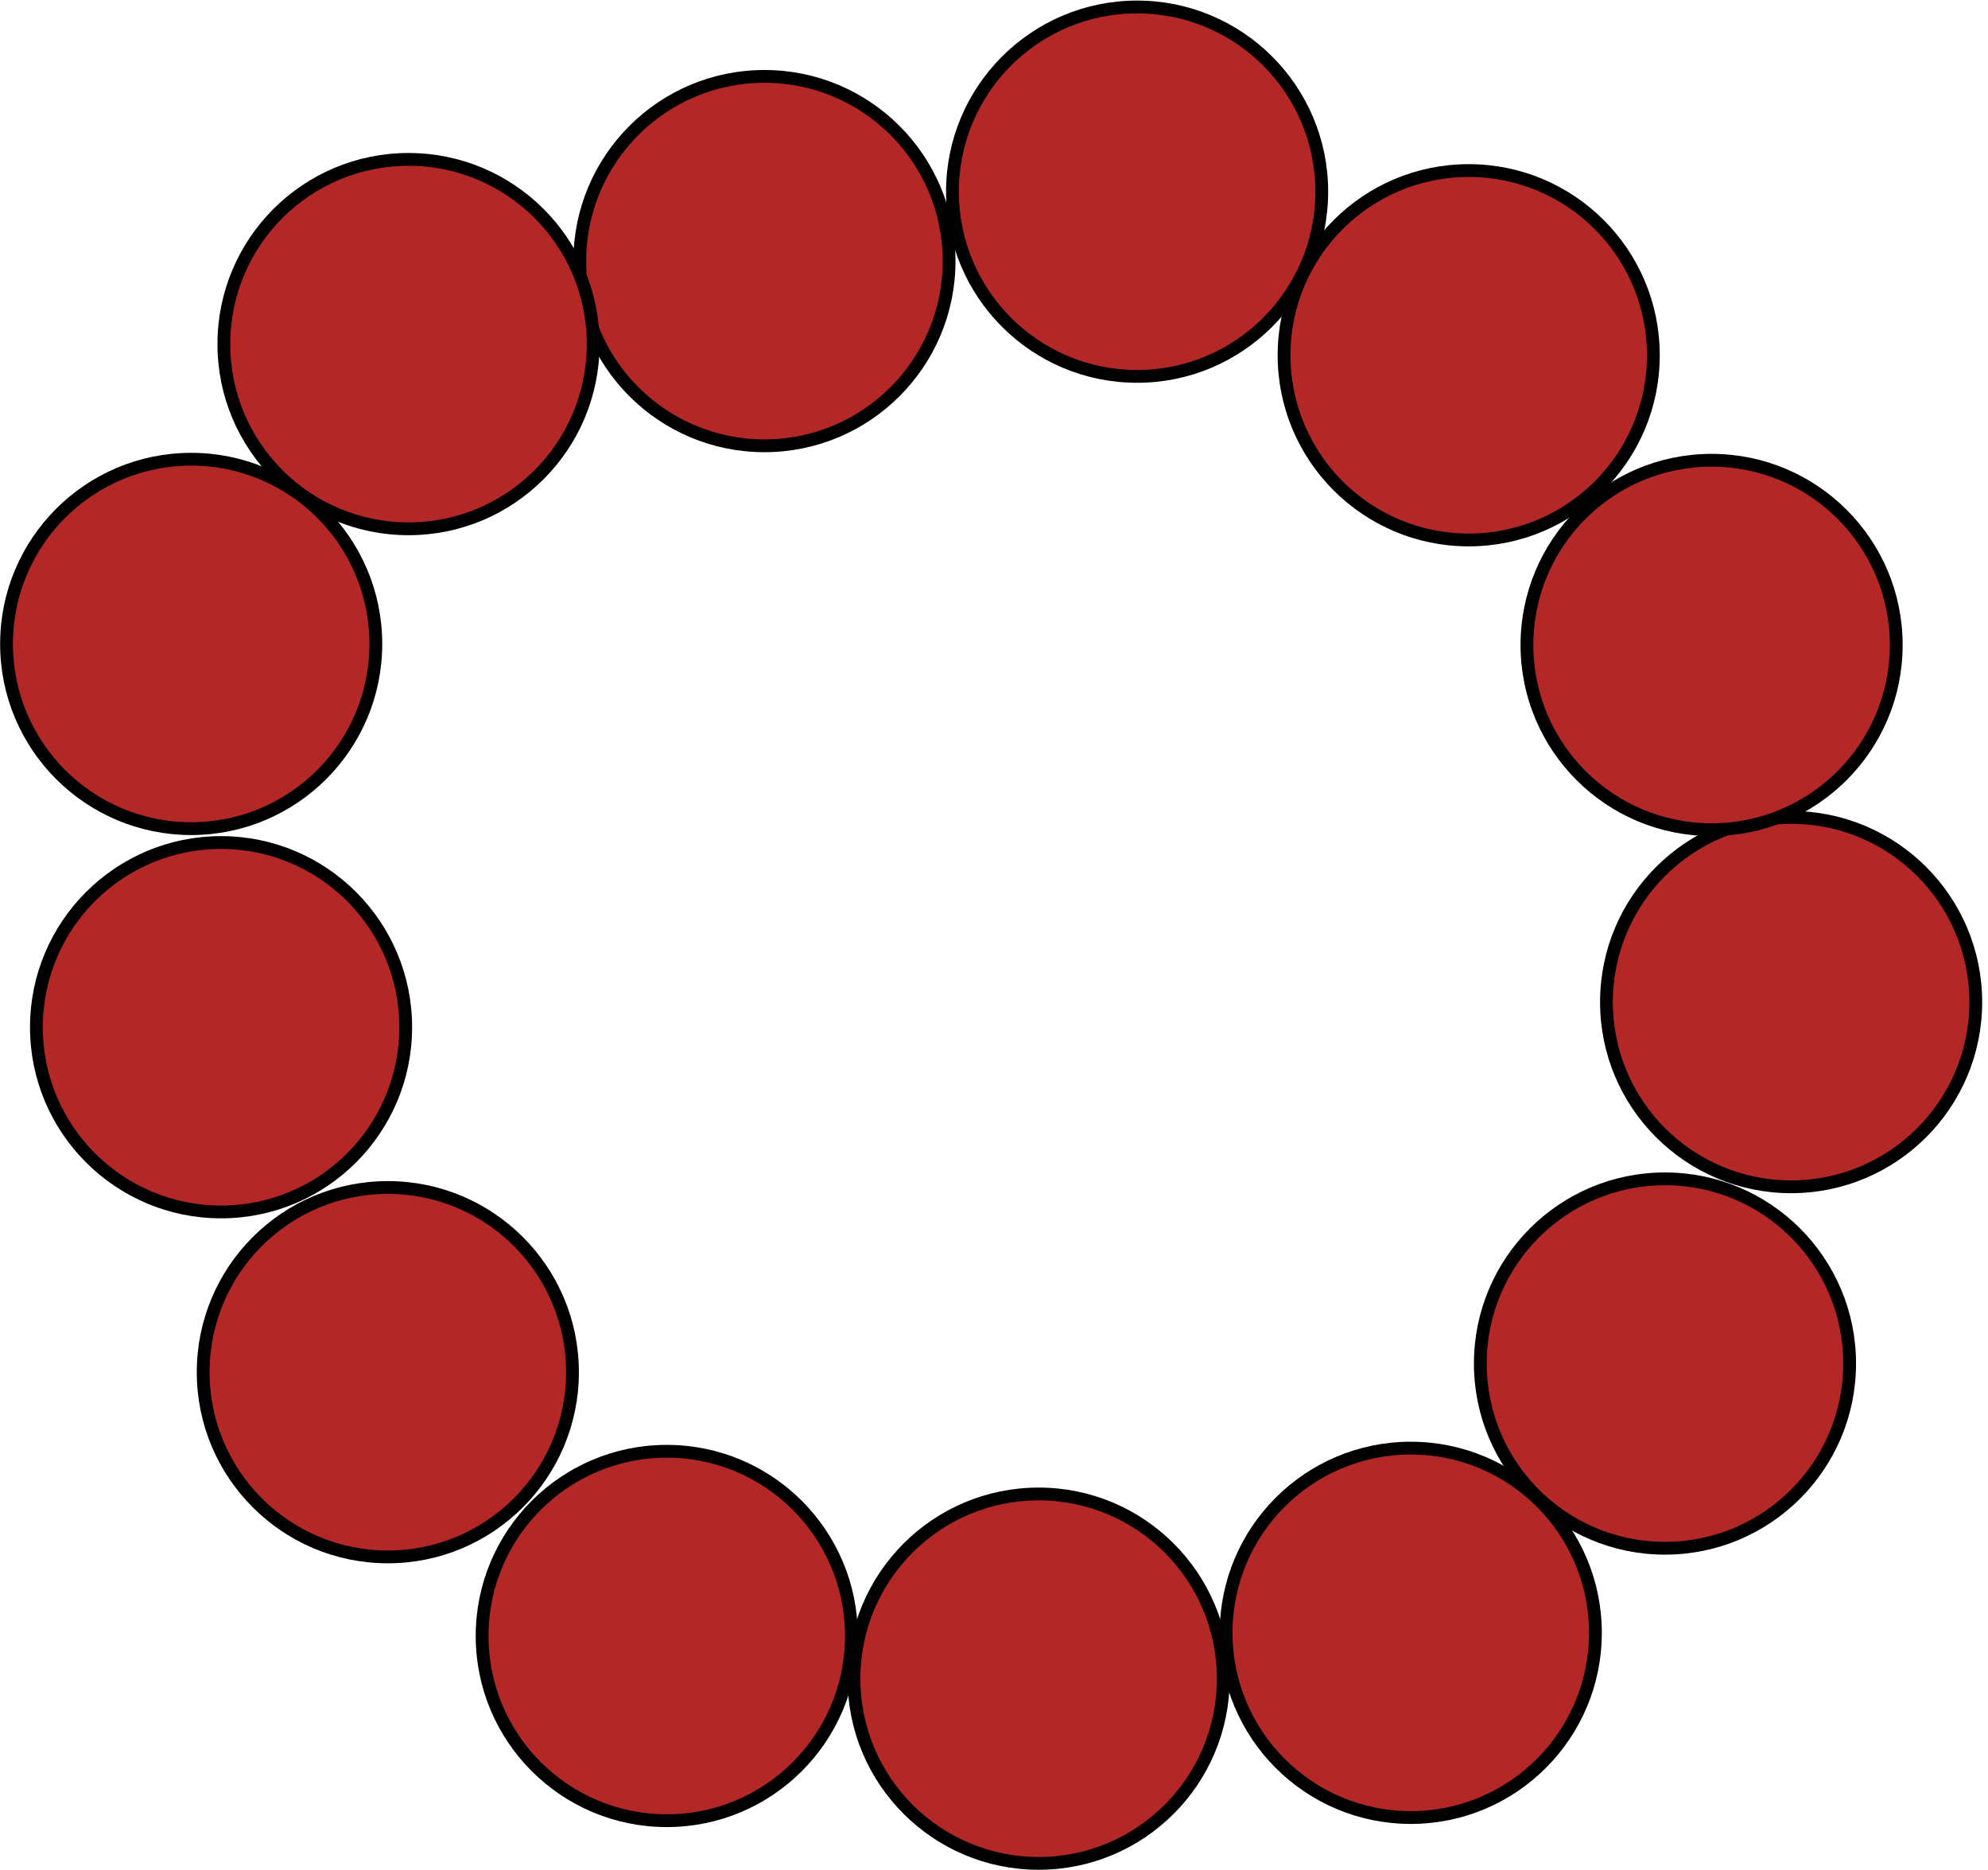 <?xml version="1.0" encoding="UTF-8" standalone="no"?>
<!DOCTYPE svg PUBLIC "-//W3C//DTD SVG 1.1//EN" "http://www.w3.org/Graphics/SVG/1.1/DTD/svg11.dtd">
<svg width="100%" height="100%" viewBox="0 0 67 63" version="1.1" xmlns="http://www.w3.org/2000/svg" xmlns:xlink="http://www.w3.org/1999/xlink" xml:space="preserve" xmlns:serif="http://www.serif.com/" style="fill-rule:evenodd;clip-rule:evenodd;stroke-linecap:round;stroke-linejoin:round;">
    <g transform="matrix(1,0,0,1,-155.707,-585.401)">
        <g id="Layer-1" serif:id="Layer 1">
            <g id="g112922-9">
            </g>
            <g id="g114007">
            </g>
            <g id="g43319">
            </g>
            <g id="g43340">
            </g>
            <g id="g43832">
            </g>
            <g id="g115844" transform="matrix(0.575,0,0,0.575,88.77,308.941)">
                <circle id="path111360-9" cx="214.001" cy="560.7" r="10.823" style="fill:rgb(180,39,39);stroke:black;stroke-width:0.75px;"/>
                <circle id="path111360-9-9" cx="127.618" cy="518.533" r="10.823" style="fill:rgb(180,39,39);stroke:black;stroke-width:0.75px;"/>
                <circle id="path111360-9-84" cx="129.369" cy="540.993" r="10.823" style="fill:rgb(180,39,39);stroke:black;stroke-width:0.75px;"/>
                <circle id="path111360-9-81" cx="139.144" cy="561.207" r="10.823" style="fill:rgb(180,39,39);stroke:black;stroke-width:0.75px;"/>
                <circle id="path111360-9-0" cx="155.493" cy="576.664" r="10.823" style="fill:rgb(180,39,39);stroke:black;stroke-width:0.75px;"/>
                <circle id="path111360-9-30" cx="177.289" cy="579.166" r="10.823" style="fill:rgb(180,39,39);stroke:black;stroke-width:0.75px;"/>
                <circle id="path111360-9-4" cx="199.101" cy="576.479" r="10.823" style="fill:rgb(180,39,39);stroke:black;stroke-width:0.75px;"/>
                <circle id="path111360-9-3" cx="221.394" cy="539.52" r="10.823" style="fill:rgb(180,39,39);stroke:black;stroke-width:0.75px;"/>
                <circle id="path111360-9-8" cx="216.733" cy="518.593" r="10.823" style="fill:rgb(180,39,39);stroke:black;stroke-width:0.75px;"/>
                <circle id="path111360-9-5" cx="202.497" cy="501.617" r="10.823" style="fill:rgb(180,39,39);stroke:black;stroke-width:0.75px;"/>
                <circle id="path111360-9-6" cx="183.061" cy="492.032" r="10.823" style="fill:rgb(180,39,39);stroke:black;stroke-width:0.75px;"/>
                <circle id="path111360-9-1" cx="161.218" cy="496.099" r="10.823" style="fill:rgb(180,39,39);stroke:black;stroke-width:0.75px;"/>
                <circle id="path111360-9-15" cx="140.356" cy="500.963" r="10.823" style="fill:rgb(180,39,39);stroke:black;stroke-width:0.75px;"/>
            </g>
            <g id="g115811">
            </g>
            <g id="g115528">
            </g>
        </g>
    </g>
</svg>
